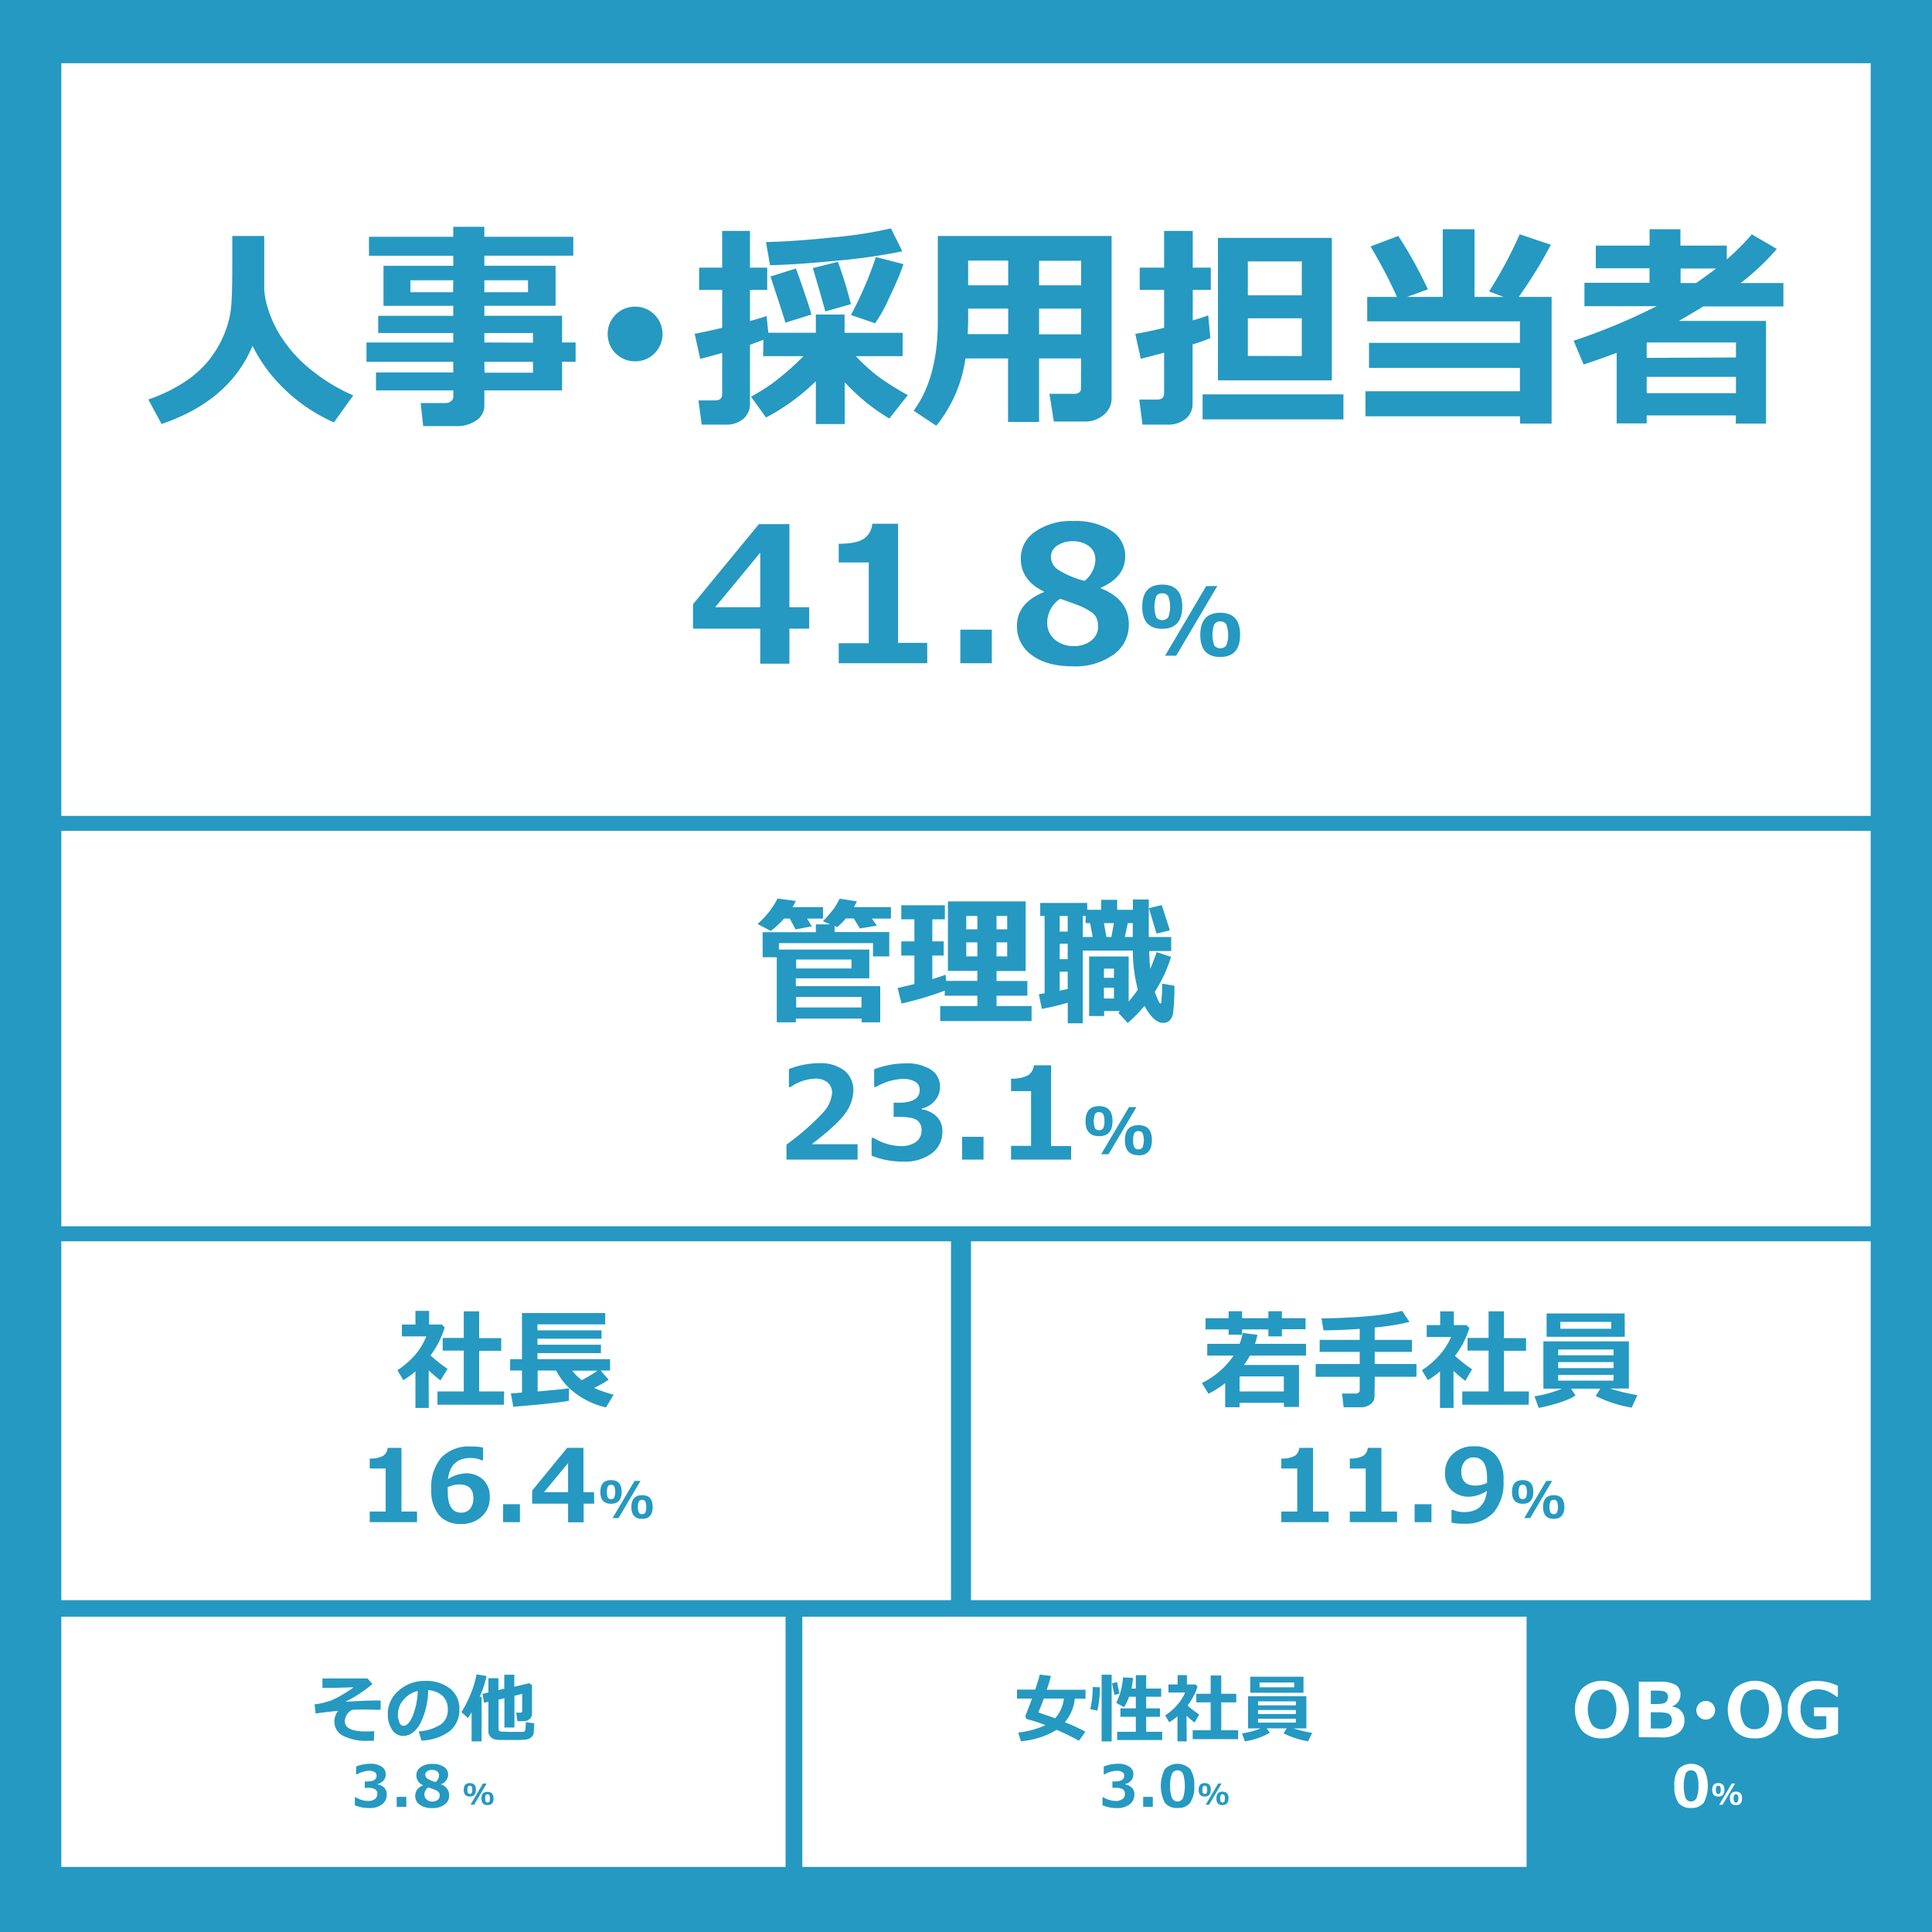 <svg xmlns="http://www.w3.org/2000/svg" viewBox="0 0 386 386"><defs><style>.cls-1{fill:#2599c1;}.cls-2{fill:#fff;}</style></defs><title>setumeikai</title><g id="レイヤー_2" data-name="レイヤー 2"><g id="レイヤー_1-2" data-name="レイヤー 1"><rect class="cls-1" width="386" height="386"/><rect class="cls-2" x="12.25" y="12.63" width="361.5" height="150.38"/><path class="cls-1" d="M50.45,69.09q-4.59,11-18.17,15.62l-2.65-4.9A31.61,31.61,0,0,0,37,76.23a21,21,0,0,0,5-4.6A21.64,21.64,0,0,0,44.9,66.5a19.33,19.33,0,0,0,1.27-5.07q.24-2.46.24-8.64l0-5.65h6.38V57.9a16.33,16.33,0,0,0,.79,3.88,22.3,22.3,0,0,0,2.92,6A27.06,27.06,0,0,0,62.29,74a36.15,36.15,0,0,0,8.29,5l-3.87,5.39a33.77,33.77,0,0,1-10-6.76A31,31,0,0,1,50.45,69.09Z"/><path class="cls-1" d="M112.3,78H96.77v3a3.47,3.47,0,0,1-1.61,3,6.7,6.7,0,0,1-4,1.14H84.55l-.5-4.62h5.07a1.52,1.52,0,0,0,1-.38,1.09,1.09,0,0,0,.45-.85V78H75.12V74.42H90.56V72.29H73.22V68.43H90.56V66.54h-15V63.1h15v-2H76.62v-8H90.56v-2H73.72V47.31H90.56v-2h6.21v2h17.77v3.78H96.77v2H111v8H96.77v2H112.3v5.33H115v3.86H112.3ZM90.56,56H82v2.38h8.53Zm14.93,2.38V56H96.77v2.38Zm1,10.08V66.54H96.77v1.89Zm-9.69,6h9.69V72.29H96.77Z"/><path class="cls-1" d="M121.41,66.73a5.43,5.43,0,0,1,5.46-5.46,5.33,5.33,0,0,1,3.89,1.59,5.46,5.46,0,0,1,0,7.74,5.33,5.33,0,0,1-3.89,1.59,5.43,5.43,0,0,1-5.46-5.46Z"/><path class="cls-1" d="M152.52,67.89c-.94.36-1.84.67-2.68,1V80.52a3.89,3.89,0,0,1-1.36,3.19A5.2,5.2,0,0,1,145,84.84h-4.81L139.55,80h3.28c1,0,1.46-.42,1.46-1.28V70.51c-1.76.5-3.23.9-4.4,1.18l-1.1-5c1.21-.22,3-.61,5.5-1.19V57.92h-4.61V53.47h4.61V46.13h5.55v7.34h3.44v4.45h-3.44v6.21c1.5-.4,2.6-.73,3.31-1l.36,3.35H163V62.84h5.74v3.65h11.6v4.67H171a35.19,35.19,0,0,0,4.38,4,53,53,0,0,0,6,3.78l-3.7,4.68a39.41,39.41,0,0,1-8.91-7.26v8.36H163V76.16a42.68,42.68,0,0,1-9.95,7.26l-3-4.16a46.06,46.06,0,0,0,4.25-2.65,55.07,55.07,0,0,0,6.23-5.45h-8.06Zm27.76-17.68a114.93,114.93,0,0,1-13,1.86c-5.56.55-10,.85-13.44.91l-.8-4.62q5.52-.11,13.37-.93a86.82,86.82,0,0,0,11.6-1.8ZM162.11,62.84l-5.18,1.63q-1-3.24-3-9.23L159,53.65c.22.48.74,1.93,1.56,4.34S161.92,62,162.11,62.84ZM170,60.78l-5.11,1.44c-.53-2-1.36-4.86-2.49-8.66l5-1.25A74.48,74.48,0,0,1,170,60.78Zm10.51-8q-1,2.9-2.9,6.81a28.92,28.92,0,0,1-2.77,5L170,62.93a72.54,72.54,0,0,0,5-11.58Z"/><path class="cls-1" d="M216,71.61h-8.4V84.3H201.4V71.61h-8.51a27.35,27.35,0,0,1-5.82,13.45l-4.53-3q4.83-6.56,4.83-17.83V47.14h34.72V79.6a4.16,4.16,0,0,1-1.57,3.28,5.61,5.61,0,0,1-3.76,1.34h-6.21l-.88-5.54h4.9c.93,0,1.4-.35,1.4-1.06Zm-22.63-4.86h8.06V61.66h-8v1.93C193.43,64.54,193.4,65.59,193.34,66.75Zm8.06-14.69h-8V57h8ZM216,57v-4.9h-8.4V57Zm-8.4,9.79H216V61.66h-8.4Z"/><path class="cls-1" d="M241.83,67.55a37.67,37.67,0,0,1-3.56,1.26V80.52a3.85,3.85,0,0,1-1.42,3.19,5.55,5.55,0,0,1-3.59,1.13h-5l-.64-5h3.52q1.44,0,1.44-1.26V70.47l-4.66,1.22-1.1-5c1.15-.15,3.07-.54,5.76-1.19V57.92h-4.87V53.47h4.87V46.13h5.72v7.34h3.61v4.45h-3.61V64q2-.55,3.09-1Zm26.58,16.24H240.27v-5h28.14ZM266.09,76H243.34V47.52h22.75Zm-6-17V52.23H249.31V59Zm0,12.14V63.59H249.31v7.52Z"/><path class="cls-1" d="M303.67,83.17H272.81v-5h30.86V73.5H273.52v-5h30.15V64.2H273.16V59.32h5.95a100.54,100.54,0,0,0-5.29-10.08l5.55-2.1a84.72,84.72,0,0,1,5.91,10.67l-4.15,1.51h7.13V45.8h6.34V59.32h5.8l-2.9-1.1a82.5,82.5,0,0,0,6.12-11.41l6.23,2.09a91.87,91.87,0,0,1-6.42,10.42H310V84.63h-6.29Z"/><path class="cls-1" d="M346.83,83H329v1.59h-6V70.49c-1.48.57-3.67,1.35-6.6,2.34l-2-4.75A123,123,0,0,0,331,61.17H316.56V56.5h13V53.6H318.83V49.07h10.75V45.8h6.16v3.27H345v2.75a46.23,46.23,0,0,0,5-5l5,2.92a48.33,48.33,0,0,1-7.24,6.81h8.55v4.67h-16c-1.8,1.1-3.44,2.07-4.9,2.9h17.43V84.63h-6.06Zm0-11.58v-3H329v3.08ZM329,78.55h17.83V75.3H329Zm9.86-22c1.44-1,2.77-1.94,4-2.9h-7.09v2.9Z"/><path class="cls-1" d="M161.67,125.6h-3.95v7h-5.83v-7H138.46v-4.89l13.17-16h6.09v16.61h3.95Zm-9.78-4.28V110.41l-9,10.91Z"/><path class="cls-1" d="M185.26,132.51H167.57v-4h6V112.37h-6v-3.73q3.54,0,5-1a3.87,3.87,0,0,0,1.7-3h5.15v23.8h5.83Z"/><path class="cls-1" d="M198.16,132.51h-6.29V125.8h6.29Z"/><path class="cls-1" d="M208.56,118.29v-.11c-3.07-1.48-4.61-3.67-4.61-6.59a6.39,6.39,0,0,1,2.88-5.38,12.47,12.47,0,0,1,7.56-2.11A13.26,13.26,0,0,1,222,106a6,6,0,0,1,2.81,5.12q0,4.17-4.89,6.31v.11q5.61,2.19,5.61,7.21a7.23,7.23,0,0,1-3.08,6.05,13.07,13.07,0,0,1-8.1,2.33q-5.19,0-8.17-2.22a7,7,0,0,1-3-5.9Q203.19,120.51,208.56,118.29Zm3.27,1.33a5.71,5.71,0,0,0-2.6,4.72,4.29,4.29,0,0,0,1.51,3.44,5.72,5.72,0,0,0,3.87,1.3A5.44,5.44,0,0,0,218,128a3.41,3.41,0,0,0,1.39-2.87,4,4,0,0,0-.33-1.69,3.11,3.11,0,0,0-1.23-1.29,13.67,13.67,0,0,0-1.67-.91C215.69,121,214.24,120.49,211.83,119.62Zm7-7.92a3.09,3.09,0,0,0-1.24-2.56,5.13,5.13,0,0,0-3.23-1,5.4,5.4,0,0,0-3.14.87,2.67,2.67,0,0,0-1.25,2.28,3.12,3.12,0,0,0,1.35,2.48,17.8,17.8,0,0,0,5.37,2.28A5.7,5.7,0,0,0,218.86,111.7Z"/><path class="cls-1" d="M232.21,125.63q-4,0-4-4.41t4-4.42c2.64,0,4,1.47,4,4.39S234.85,125.63,232.21,125.63Zm0-7.09a1.32,1.32,0,0,0-1.19.56,6.26,6.26,0,0,0,0,4.24,1.55,1.55,0,0,0,2.39,0,6.2,6.2,0,0,0,0-4.22A1.33,1.33,0,0,0,232.19,118.54Zm11-1.46L235,131h-2.22l8.21-13.9Zm.6,14.18q-4,0-4-4.41t4-4.42c2.64,0,3.95,1.46,3.95,4.39S246.44,131.26,243.8,131.26Zm0-7.1a1.33,1.33,0,0,0-1.2.57,6.26,6.26,0,0,0,0,4.24,1.56,1.56,0,0,0,2.39,0,6,6,0,0,0,0-4.22A1.32,1.32,0,0,0,243.78,124.16Z"/><path class="cls-2" d="M320.09,347.31a5.18,5.18,0,0,1-4-1.53,6.89,6.89,0,0,1,0-8.43,5.87,5.87,0,0,1,7.93,0,6.89,6.89,0,0,1,0,8.42A5.16,5.16,0,0,1,320.09,347.31Zm0-9.75a2.49,2.49,0,0,0-2.09,1,6.09,6.09,0,0,0,0,5.93,2.49,2.49,0,0,0,2.09,1,2.46,2.46,0,0,0,2.08-1.05,6,6,0,0,0,0-5.92A2.46,2.46,0,0,0,320.1,337.56Z"/><path class="cls-2" d="M327.42,347.08V336h4a6.2,6.2,0,0,1,3.42.66,2.21,2.21,0,0,1,.91,1.87,2.44,2.44,0,0,1-1.57,2.33V341a2.59,2.59,0,0,1,2.36,2.73,3,3,0,0,1-1.16,2.47,5.41,5.41,0,0,1-3.39.92Zm2.4-9.3v2.67h.91a7.28,7.28,0,0,0,1.59-.12,1.15,1.15,0,0,0,.69-.46,1.53,1.53,0,0,0,.23-.86,1.25,1.25,0,0,0-.2-.7,1.13,1.13,0,0,0-.66-.41,8.75,8.75,0,0,0-1.83-.12Zm0,4.31v3.25h.75l1.55,0a2.56,2.56,0,0,0,1-.21,1.45,1.45,0,0,0,.68-.55,1.61,1.61,0,0,0,.23-.87,1.63,1.63,0,0,0-.24-.92,1.36,1.36,0,0,0-.69-.52,8,8,0,0,0-2.1-.16Z"/><path class="cls-2" d="M338.92,341.7a1.86,1.86,0,0,1,1.86-1.86,1.83,1.83,0,0,1,1.33.54,1.86,1.86,0,0,1,0,2.64,1.83,1.83,0,0,1-1.33.54,1.79,1.79,0,0,1-1.31-.54A1.77,1.77,0,0,1,338.92,341.7Z"/><path class="cls-2" d="M350.58,347.31a5.14,5.14,0,0,1-3.95-1.53,6.91,6.91,0,0,1,0-8.43,5.87,5.87,0,0,1,7.93,0,6.89,6.89,0,0,1,0,8.42A5.16,5.16,0,0,1,350.58,347.31Zm0-9.75a2.49,2.49,0,0,0-2.09,1,6.09,6.09,0,0,0,0,5.93,2.49,2.49,0,0,0,2.09,1,2.46,2.46,0,0,0,2.08-1.05,6,6,0,0,0,0-5.92A2.46,2.46,0,0,0,350.59,337.56Z"/><path class="cls-2" d="M367.22,346.4a11,11,0,0,1-4.19.91,5.82,5.82,0,0,1-4.28-1.51,5.69,5.69,0,0,1-1.55-4.25,5.6,5.6,0,0,1,1.58-4.18,5.89,5.89,0,0,1,4.31-1.54,9.5,9.5,0,0,1,4.1,1V339h-.25a7.9,7.9,0,0,0-2.12-1.22,5,5,0,0,0-1.58-.26,3.25,3.25,0,0,0-2.55,1.05,4.16,4.16,0,0,0-.94,2.89,4.34,4.34,0,0,0,1,3.06,3.62,3.62,0,0,0,2.81,1.05,4.7,4.7,0,0,0,1.33-.18v-2.51h-2.47v-1.76h4.83Z"/><path class="cls-2" d="M337.87,361.22a3,3,0,0,1-2.54-1.05,5.63,5.63,0,0,1-.8-3.37,5.52,5.52,0,0,1,.81-3.35,3.55,3.55,0,0,1,5.06,0,7.37,7.37,0,0,1,0,6.72A3,3,0,0,1,337.87,361.22Zm0-7.52a1.17,1.17,0,0,0-1.13.74,8.28,8.28,0,0,0,0,4.73,1.15,1.15,0,0,0,1.12.74,1.18,1.18,0,0,0,1.12-.75,6,6,0,0,0,.35-2.36,6.15,6.15,0,0,0-.34-2.36A1.18,1.18,0,0,0,337.87,353.7Z"/><path class="cls-2" d="M343.31,358.94c-.81,0-1.22-.45-1.22-1.35s.41-1.34,1.22-1.34,1.21.44,1.21,1.33S344.12,358.94,343.31,358.94Zm0-2.16a.4.4,0,0,0-.37.17,1.33,1.33,0,0,0-.11.64,1.34,1.34,0,0,0,.11.65.43.43,0,0,0,.37.17.42.42,0,0,0,.36-.17,1.24,1.24,0,0,0,.12-.65,1.22,1.22,0,0,0-.12-.64A.4.4,0,0,0,343.31,356.78Zm3.35-.45-2.5,4.24h-.68l2.51-4.24Zm.18,4.32c-.81,0-1.21-.44-1.21-1.34s.4-1.35,1.21-1.35,1.21.45,1.21,1.34S347.65,360.65,346.84,360.65Zm0-2.16a.4.4,0,0,0-.36.17,1.82,1.82,0,0,0,0,1.3.4.4,0,0,0,.36.17.38.38,0,0,0,.36-.18,1.77,1.77,0,0,0,0-1.28A.38.38,0,0,0,346.84,358.49Z"/><rect class="cls-2" x="12.25" y="166" width="361.5" height="79"/><rect class="cls-2" x="12.25" y="248" width="177.75" height="71.7"/><rect class="cls-2" x="194" y="248" width="179.75" height="71.7"/><rect class="cls-2" x="12.25" y="323" width="144.7" height="50"/><rect class="cls-2" x="160.3" y="323" width="144.7" height="50"/><path class="cls-1" d="M159,180a10.43,10.43,0,0,1-.65,1.23h6.08v2.3h-3.19l.95,1.54-3.24.62-1.15-2.16h-1.16A17.7,17.7,0,0,1,154,186l-2.65-1.4a16.89,16.89,0,0,0,4-5.07Zm12.21.08-.6,1.15H178v2.3h-3.8l1,1.41-3.39.56-1.24-2H169a14.75,14.75,0,0,1-1.72,1.73l-.53-.23v1.22h10.92v4.87h-3.25v-2.66H155.62v1.29h18.06v5.74H159v1.56h16.86v7.23h-3.71v-.75H159v.75H155.2v-13h-2.83v-5H163v-1.57h2.87l-1.45-.62a33.08,33.08,0,0,0,2.24-2.6,19.28,19.28,0,0,0,1.1-1.91Zm-1.09,13.41v-1.79H159.07v1.79Zm2,7.8v-2.11H159.07v2.11Z"/><path class="cls-1" d="M188.75,197.93a67.41,67.41,0,0,1-8.63,2.57l-.78-3.1,3.35-.79v-5.7h-2.62v-2.83h2.62v-4.41h-2.62v-2.81h8.71v2.81h-2.51v4.41h2.27v2.83h-2.27v4.71c1.09-.33,2-.62,2.64-.89l.14,1.25h6.22v-2h-5.88V180.09h15.53V194H199.1v2h6.16v2.94H199.1V201h7v3H187.85v-3h7.42v-2.06h-6.52Zm4.3-12.26h2.22V183h-2.22Zm2.22,2.6h-2.22v2.8h2.22Zm3.83-2.6h2.13V183H199.1Zm2.13,2.6H199.1v2.8h2.13Z"/><path class="cls-1" d="M223.72,202H220.6v1h-3v-11.9h7.9v9a22.77,22.77,0,0,0,1.83-2.39,31.27,31.27,0,0,1-1-7.79h-10v14.53h-3v-4.12a49.21,49.21,0,0,1-5.18,1.24l-.59-2.94,1.15-.17V183h-.88v-2.6h9.39v1.37H220v-2h3.2v2h3.15l0-2.06h3.17v7.5H234V190h-4.39c0,1.34.11,2.53.21,3.56.28-.64.7-1.75,1.27-3.33l2.88.94a28.83,28.83,0,0,1-3.25,7,14,14,0,0,0,.59,1.49,3.89,3.89,0,0,0,.39.75.24.24,0,0,0,.15.06c.1,0,.15,0,.18-.15s0-.55.09-1.34.06-1.61.06-2.45l2.46.42a44.85,44.85,0,0,1-.25,5.32,2.78,2.78,0,0,1-.7,1.62,1.84,1.84,0,0,1-1.34.47q-1.84,0-3.69-3.39a30.55,30.55,0,0,1-3.34,3.41l-1.87-2Zm-12-19v3.12h1.6V183Zm0,5.55v3.08h1.6v-3.08Zm0,9.38,1.6-.34v-3.45h-1.6Zm6.59-10.72-.51-2.77h-.9V183h-.56v4.21Zm4.25,8.15v-1.83h-2v1.83Zm0,4.14v-2.16h-2v2.16Zm-2-15.06.49,2.77h1l.5-2.77Zm4.17,2.77h1.59v-2.77h-1Zm9-1.35-2.66.67-1.53-5.09,2.57-.61Z"/><path class="cls-1" d="M171.34,231.68H157.13v-3a49.77,49.77,0,0,0,7.25-6.33,6.56,6.56,0,0,0,1.86-3.95,2.65,2.65,0,0,0-.9-2.14,3.73,3.73,0,0,0-2.46-.75,9.05,9.05,0,0,0-4.95,1.69h-.31v-3.6a16.53,16.53,0,0,1,5.91-1.18,8,8,0,0,1,5.15,1.45,5,5,0,0,1,1.81,4.09,7.9,7.9,0,0,1-1.47,4.28q-1.47,2.26-6.84,6.36h9.16Z"/><path class="cls-1" d="M174.14,230.9v-3.56h.4a10.83,10.83,0,0,0,5.37,1.64,5.09,5.09,0,0,0,3.09-.82,2.77,2.77,0,0,0,1.11-2.39,2.33,2.33,0,0,0-.87-1.94c-.58-.45-1.78-.68-3.59-.68h-1.11v-2.84h1q4.21,0,4.21-2.56a1.79,1.79,0,0,0-.9-1.63,4.83,4.83,0,0,0-2.57-.56,11.54,11.54,0,0,0-5.25,1.6h-.38v-3.52a17.49,17.49,0,0,1,6.12-1.18,9,9,0,0,1,5.26,1.27,4,4,0,0,1,1.78,3.39,4.17,4.17,0,0,1-1,2.76,4.69,4.69,0,0,1-2.64,1.58v.18a5.27,5.27,0,0,1,3,1.47,4,4,0,0,1,1.11,2.92,5.3,5.3,0,0,1-2.11,4.4,9,9,0,0,1-5.69,1.65A16.73,16.73,0,0,1,174.14,230.9Z"/><path class="cls-1" d="M196.5,231.68h-4.27v-4.55h4.27Z"/><path class="cls-1" d="M214,231.68H202v-2.75h4V218h-4V215.5a6.77,6.77,0,0,0,3.4-.67,2.65,2.65,0,0,0,1.15-2H210v16.14h4Z"/><path class="cls-1" d="M219.59,227c-1.8,0-2.71-1-2.71-3s.91-3,2.71-3,2.68,1,2.68,3S221.38,227,219.59,227Zm0-4.81a.89.89,0,0,0-.81.38,4.09,4.09,0,0,0,0,2.87,1.05,1.05,0,0,0,1.62,0,2.86,2.86,0,0,0,.25-1.44,2.79,2.79,0,0,0-.25-1.42A.9.9,0,0,0,219.58,222.21Zm7.46-1-5.57,9.42H220l5.57-9.42Zm.41,9.61c-1.81,0-2.71-1-2.71-3s.9-3,2.71-3,2.68,1,2.68,3S229.24,230.83,227.45,230.83Zm0-4.81a.91.91,0,0,0-.81.38,3,3,0,0,0-.25,1.44,2.92,2.92,0,0,0,.25,1.44.91.91,0,0,0,.81.38.88.88,0,0,0,.81-.39,4.06,4.06,0,0,0,0-2.86A.88.88,0,0,0,227.43,226Z"/><path class="cls-1" d="M85.66,281.3H83V274a19.38,19.38,0,0,1-2.42,1.75l-1.19-2a16.61,16.61,0,0,0,3.51-3A13.41,13.41,0,0,0,85.17,267H80.3v-2.37H83v-2.73h2.73v2.73h2.54l.57.59A17.57,17.57,0,0,1,86,270.81a34.75,34.75,0,0,0,3.42,2.68L88,275.8c-.87-.68-1.65-1.34-2.35-2Zm15-.64H87.4V278h5.26v-8.16H88.45v-2.53h4.21V262h3.07v5.35h4.41v2.53H95.73V278h5Z"/><path class="cls-1" d="M113.67,279.85q-1.83.45-11.12,1.21l-.48-2.68c.53,0,1.27-.08,2.22-.16v-4.4h-2.37v-2.27h2.37v-9.21h16.63v2.26H107.38v1.19h12.8v1.67h-12.8v1.21h12.68v1.67H107.38v1.21h14.51v2.27H120l1.61,1.83a22.68,22.68,0,0,1-2.91,1.64,23.67,23.67,0,0,0,3.9,1.36l-1.53,2.54a16,16,0,0,1-5.84-2.63,13.42,13.42,0,0,1-4.13-4.74h-3.68V278q5-.42,6.26-.65Zm5.77-6h-5.13a12.32,12.32,0,0,0,1.92,1.89A29.71,29.71,0,0,0,119.44,273.82Z"/><path class="cls-1" d="M83.32,304.12H73.87V302h3.18v-8.6H73.87v-2a5.2,5.2,0,0,0,2.67-.53,2.07,2.07,0,0,0,.91-1.6h2.76V302h3.11Z"/><path class="cls-1" d="M96.51,289.21v2.54h-.29A5.21,5.21,0,0,0,94,291.3q-4,0-4.5,4.22A7.13,7.13,0,0,1,93,294.36a4.9,4.9,0,0,1,3.51,1.25,4.57,4.57,0,0,1,1.34,3.51A5,5,0,0,1,96.24,303a5.79,5.79,0,0,1-4.11,1.48,5.56,5.56,0,0,1-4.43-1.77,7.7,7.7,0,0,1-1.53-5.15,9.06,9.06,0,0,1,2-6.34A7.59,7.59,0,0,1,94.08,289,10.56,10.56,0,0,1,96.51,289.21Zm-7.05,7.92v.4c0,.22,0,.39,0,.52q0,4.17,2.7,4.17a2.22,2.22,0,0,0,1.75-.77,3.24,3.24,0,0,0,.66-2.16c0-1.81-.94-2.71-2.83-2.71A5.21,5.21,0,0,0,89.46,297.13Z"/><path class="cls-1" d="M103.88,304.12h-3.36v-3.59h3.36Z"/><path class="cls-1" d="M118.72,300.42h-2.11v3.73H113.5v-3.73h-7.18v-2.61l7-8.55h3.25v8.87h2.11Zm-5.22-2.29v-5.82l-4.82,5.82Z"/><path class="cls-1" d="M122.08,300.44c-1.42,0-2.13-.79-2.13-2.36s.71-2.36,2.13-2.36,2.12.78,2.12,2.35S123.49,300.44,122.08,300.44Zm0-3.79a.7.7,0,0,0-.63.3,3.32,3.32,0,0,0,0,2.27.71.71,0,0,0,.63.29.7.7,0,0,0,.64-.3,3.26,3.26,0,0,0,0-2.25A.69.69,0,0,0,122.07,296.65Zm5.89-.78-4.39,7.43h-1.19l4.39-7.43Zm.32,7.58c-1.43,0-2.14-.79-2.14-2.36s.71-2.36,2.14-2.36,2.11.78,2.11,2.35S129.69,303.45,128.28,303.45Zm0-3.79a.7.7,0,0,0-.64.3,2.23,2.23,0,0,0-.2,1.13,2.21,2.21,0,0,0,.2,1.13.7.7,0,0,0,.64.3.72.72,0,0,0,.64-.3,3.46,3.46,0,0,0,0-2.26A.72.72,0,0,0,128.27,299.66Z"/><path class="cls-1" d="M256.5,280.27h-8.84v.88h-2.88v-4.82a19,19,0,0,1-3.33,2.13l-1.32-2.14a16.49,16.49,0,0,0,6.34-5.48H241.2v-2.35h6.47a14.77,14.77,0,0,0,.63-2.18l2.93.38a17.09,17.09,0,0,1-.49,1.8h10.19v2.35h-11.2a17,17,0,0,1-1.2,1.87h11v8.39h-3Zm4.34-14.7h-4.73V267h-2.7v-1.39h-5.25v1.05h-2.69v-1.05h-4.61v-2.24h4.61v-1.39h2.69v1.39h5.25v-1.39h2.7v1.39h4.73ZM247.66,278h8.84v-3h-8.84Z"/><path class="cls-1" d="M274.62,279a1.86,1.86,0,0,1-.81,1.56,3,3,0,0,1-1.84.6h-3.52l-.32-2.75H271a.64.64,0,0,0,.44-.19.5.5,0,0,0,.22-.39v-2.75h-8.8v-2.55h8.8V270.1h-8v-2.4h8v-2.2q-3.93.28-7.24.29l-.39-2.38q11.06-.18,16.1-1.51l1.48,2.22a49.91,49.91,0,0,1-6.95,1.11v2.47h7.43v2.4h-7.43v2.42H283v2.55h-8.33Z"/><path class="cls-1" d="M290.41,281.3H287.7V274a19.38,19.38,0,0,1-2.42,1.75l-1.19-2a16.61,16.61,0,0,0,3.51-3,13.41,13.41,0,0,0,2.32-3.64h-4.87v-2.37h2.69v-2.73h2.73v2.73H293l.57.59a17.57,17.57,0,0,1-2.88,5.57,34.75,34.75,0,0,0,3.42,2.68l-1.36,2.31c-.87-.68-1.65-1.34-2.35-2Zm15-.64H292.15V278h5.26v-8.16H293.2v-2.53h4.21V262h3.07v5.35h4.41v2.53h-4.41V278h5Z"/><path class="cls-1" d="M314.78,278.79c-1.3.91-3.74,1.75-7.35,2.51l-.85-2.33a24,24,0,0,0,5.49-1.52h-3.71V268h17.08v9.42h-3.76a38.5,38.5,0,0,0,5.46,1.32L326,281.23a24.88,24.88,0,0,1-7.19-2.33l.91-1.45h-5.83Zm9.84-11.71H309v-4.66h15.6Zm-2.24,3.7v-1.16H311.31v1.16Zm-11.07,2.56h11.07v-1.2H311.31Zm11.07,1.36H311.31v1.14h11.07Zm-.47-9.22V264.1H311.75v1.38Z"/><path class="cls-1" d="M265.46,304.12H256V302h3.18v-8.6H256v-2a5.27,5.27,0,0,0,2.68-.53,2.09,2.09,0,0,0,.91-1.6h2.75V302h3.11Z"/><path class="cls-1" d="M279.13,304.12h-9.45V302h3.18v-8.6h-3.18v-2a5.2,5.2,0,0,0,2.67-.53,2.08,2.08,0,0,0,.92-1.6H276V302h3.11Z"/><path class="cls-1" d="M286,304.12h-3.37v-3.59H286Z"/><path class="cls-1" d="M290,304.2v-2.54h.3a5.47,5.47,0,0,0,2.27.44c2.7,0,4.21-1.42,4.51-4.24a6.88,6.88,0,0,1-3.51,1.17,5,5,0,0,1-3.52-1.24,4.54,4.54,0,0,1-1.34-3.52,5,5,0,0,1,1.6-3.82,5.87,5.87,0,0,1,4.15-1.49,5.54,5.54,0,0,1,4.39,1.75,7.55,7.55,0,0,1,1.54,5.14,9.15,9.15,0,0,1-2,6.36,7.62,7.62,0,0,1-5.9,2.22A9.92,9.92,0,0,1,290,304.2Zm7.1-7.93c0-.07,0-.21,0-.44s0-.39,0-.51c0-2.76-.9-4.14-2.68-4.14a2.23,2.23,0,0,0-1.77.78,3.14,3.14,0,0,0-.68,2.14c0,1.81.95,2.71,2.86,2.71A5.36,5.36,0,0,0,297.1,296.27Z"/><path class="cls-1" d="M304.23,300.44c-1.43,0-2.14-.79-2.14-2.36s.71-2.36,2.14-2.36,2.11.78,2.11,2.35S305.64,300.44,304.23,300.44Zm0-3.79a.71.71,0,0,0-.64.3,3.32,3.32,0,0,0,0,2.27.84.84,0,0,0,1.28,0,3.26,3.26,0,0,0,0-2.25A.71.71,0,0,0,304.22,296.65Zm5.88-.78-4.39,7.43h-1.18l4.39-7.43Zm.32,7.58c-1.42,0-2.13-.79-2.13-2.36s.71-2.36,2.13-2.36,2.12.78,2.12,2.35S311.83,303.45,310.42,303.45Zm0-3.79a.71.71,0,0,0-.64.3,2.23,2.23,0,0,0-.2,1.13,2.21,2.21,0,0,0,.2,1.13.83.83,0,0,0,1.28,0,3.29,3.29,0,0,0,0-2.26A.71.71,0,0,0,310.41,299.66Z"/><path class="cls-1" d="M214.75,339.36a8.73,8.73,0,0,1-2,4.74,33.34,33.34,0,0,1,4.1,1.89l-1.29,1.8a43.72,43.72,0,0,0-4.46-2.18,16.26,16.26,0,0,1-7.12,2.28l-.54-1.74a17.4,17.4,0,0,0,5.43-1.48,29.86,29.86,0,0,0-3.47-1.14.59.59,0,0,1-.5-.6.48.48,0,0,1,0-.2c.38-.93.81-2.05,1.29-3.37h-3v-1.79h3.64c.43-1.27.74-2.28.92-3l2.22.27a28.25,28.25,0,0,1-.84,2.76h7.75v1.79Zm-3.94,3.94a7.12,7.12,0,0,0,1.75-3.94h-4c-.44,1.18-.81,2.11-1.12,2.77C208.14,342.36,209.27,342.75,210.81,343.3Z"/><path class="cls-1" d="M219.75,337.1a20.12,20.12,0,0,1-.51,4.67l-1.41-.3a18.36,18.36,0,0,0,.48-4.41Zm2.35,10.82h-2V334.6h2Zm1.55-9.55-1,.28-.47-2.32,1-.28Zm8.55,9.28h-9V346h3.73v-3h-3.08v-1.68h3.08v-2.32h-1.35a10.21,10.21,0,0,1-1,2.08l-1.57-.86a13.23,13.23,0,0,0,1.36-5.1l2,.12a17.16,17.16,0,0,1-.31,2.12h.87v-2.67H229v2.67h3v1.64h-3v2.32h2.75v1.68H229v3h3.19Z"/><path class="cls-1" d="M237.1,347.91h-1.85v-5a14,14,0,0,1-1.64,1.19l-.82-1.38a11,11,0,0,0,2.4-2.08,9.15,9.15,0,0,0,1.58-2.48h-3.32v-1.62h1.83v-1.86h1.86v1.86h1.73l.39.41a11.9,11.9,0,0,1-2,3.8,25.92,25.92,0,0,0,2.33,1.82l-.93,1.58c-.59-.46-1.12-.91-1.6-1.36Zm10.26-.44h-9.07v-1.78h3.59v-5.57H239V338.4h2.88v-3.65H244v3.65h3v1.72h-3v5.57h3.39Z"/><path class="cls-1" d="M253.72,346.2a15,15,0,0,1-5,1.71l-.58-1.59a16,16,0,0,0,3.74-1h-2.53v-6.42H261v6.42h-2.57a26.63,26.63,0,0,0,3.73.9l-.81,1.68a17.22,17.22,0,0,1-4.9-1.59l.62-1h-4Zm6.71-8H249.79V335h10.64Zm-1.53,2.52v-.8h-7.55v.8Zm-7.55,1.74h7.55v-.81h-7.55Zm7.55.93h-7.55v.78h7.55Zm-.32-6.28v-.95h-6.93v.95Z"/><path class="cls-1" d="M220.27,360.68v-1.6h.18a4.81,4.81,0,0,0,2.41.74,2.25,2.25,0,0,0,1.39-.37,1.22,1.22,0,0,0,.5-1.07,1,1,0,0,0-.39-.87,2.8,2.8,0,0,0-1.61-.31h-.5v-1.28h.47c1.26,0,1.89-.38,1.89-1.15a.8.8,0,0,0-.41-.73,2.16,2.16,0,0,0-1.15-.25,5.19,5.19,0,0,0-2.36.72h-.17v-1.58a7.76,7.76,0,0,1,2.75-.54,4,4,0,0,1,2.36.57,1.8,1.8,0,0,1,.81,1.53,1.86,1.86,0,0,1-.45,1.24,2.15,2.15,0,0,1-1.19.71v.08a2.4,2.4,0,0,1,1.35.66,1.8,1.8,0,0,1,.49,1.31,2.37,2.37,0,0,1-.94,2,4,4,0,0,1-2.56.75A7.45,7.45,0,0,1,220.27,360.68Z"/><path class="cls-1" d="M230.32,361H228.4V359h1.92Z"/><path class="cls-1" d="M235.26,361.22a3,3,0,0,1-2.53-1.05,7.37,7.37,0,0,1,0-6.72,3.55,3.55,0,0,1,5.06,0,5.52,5.52,0,0,1,.81,3.35,5.6,5.6,0,0,1-.8,3.37A3,3,0,0,1,235.26,361.22Zm0-7.52a1.18,1.18,0,0,0-1.13.74,6.17,6.17,0,0,0-.34,2.37,6,6,0,0,0,.35,2.36,1.21,1.21,0,0,0,2.24,0,8.24,8.24,0,0,0,0-4.72A1.17,1.17,0,0,0,235.26,353.7Z"/><path class="cls-1" d="M240.71,358.94c-.82,0-1.22-.45-1.22-1.35s.4-1.34,1.22-1.34,1.2.44,1.2,1.33S241.51,358.94,240.71,358.94Zm0-2.16a.4.4,0,0,0-.37.17,1.33,1.33,0,0,0-.11.64,1.34,1.34,0,0,0,.11.65.43.43,0,0,0,.37.17.4.4,0,0,0,.36-.17,1.24,1.24,0,0,0,.12-.65,1.22,1.22,0,0,0-.12-.64A.38.38,0,0,0,240.7,356.78Zm3.35-.45-2.5,4.24h-.67l2.5-4.24Zm.19,4.32c-.81,0-1.22-.44-1.22-1.34s.41-1.35,1.22-1.35,1.2.45,1.2,1.34S245,360.65,244.24,360.65Zm0-2.16a.41.41,0,0,0-.36.17,1.82,1.82,0,0,0,0,1.3.47.47,0,0,0,.73,0,1.92,1.92,0,0,0,0-1.28A.41.41,0,0,0,244.23,358.49Z"/><path class="cls-1" d="M74.77,345.88l-.07,1.92-1.22,0a10.13,10.13,0,0,1-4.93-1A3.12,3.12,0,0,1,66.81,344a3.34,3.34,0,0,1,.75-2.18c-1.32.11-2.82.29-4.5.53l-.21-1.83a11.53,11.53,0,0,0,1.9-.36q1.06-.28,1.44-.42c.24-.09.81-.38,1.7-.86a24.15,24.15,0,0,0,2.77-1.78c-2.27.09-4.16.13-5.67.13h-.57v-1.88l9,0,1,1.1A26.55,26.55,0,0,1,69,340c2.54-.16,4.67-.25,6.39-.25h.66l0,1.86c-1.16,0-2.19-.06-3.08-.06s-1.66,0-2.56.05a2.6,2.6,0,0,0-1.52,2.26q0,2.07,4.15,2.07C73.54,345.94,74.13,345.92,74.77,345.88Z"/><path class="cls-1" d="M84.2,347.75l-.54-1.83A9.52,9.52,0,0,0,88,344.58a3.45,3.45,0,0,0,1.46-3,3.6,3.6,0,0,0-1-2.71,4.71,4.71,0,0,0-2.92-1.2A15.28,15.28,0,0,1,84,344.28q-1.38,2.54-3.47,2.54a2.57,2.57,0,0,1-2.21-1.28,5.27,5.27,0,0,1-.84-2.94v-.19a6,6,0,0,1,2-4.48,7.73,7.73,0,0,1,5.15-2.1H85a7.65,7.65,0,0,1,4.87,1.5,5,5,0,0,1,1.91,4.09,5.47,5.47,0,0,1-1.92,4.44A9.83,9.83,0,0,1,84.2,347.75Zm-.74-9.91a5.22,5.22,0,0,0-2.8,1.73,4.43,4.43,0,0,0-1.16,3,4.06,4.06,0,0,0,.29,1.54c.19.47.46.7.8.7.69,0,1.31-.67,1.87-2A14.41,14.41,0,0,0,83.46,337.84Z"/><path class="cls-1" d="M96.22,347.91h-2v-5.8c-.21.34-.45.72-.72,1.13l-1.32-1.17A21.47,21.47,0,0,0,94,338.53a20.42,20.42,0,0,0,1.21-4l2,.33A20,20,0,0,1,95.84,339h.38ZM106.65,346a1.33,1.33,0,0,1-.23.79,1.68,1.68,0,0,1-.63.54,2.4,2.4,0,0,1-.9.25c-.34,0-.8.05-1.39.06l-1.63,0c-.54,0-1,0-1.51,0s-.87,0-1.21-.08a1.79,1.79,0,0,1-.85-.29,1.63,1.63,0,0,1-.53-.58,1.48,1.48,0,0,1-.19-.76V340l-.87.21-.32-1.78,1.19-.29v-2.85h2v2.38l1.17-.28V334.6h2V337l3-.71.54.39v5.66a1.41,1.41,0,0,1-.48,1.12,1.85,1.85,0,0,1-1.27.42h-1.16l-.25-1.7h.8c.26,0,.4-.11.4-.33v-3.43l-1.55.39v6.34h-2v-5.86l-1.17.29v5.86a.51.51,0,0,0,.44.52c.67,0,1.33.06,2,.06h1.44l1,0a.57.57,0,0,0,.31-.11.46.46,0,0,0,.16-.28c0-.13.06-.64.1-1.55l1.68.22Z"/><path class="cls-1" d="M70.9,360.68v-1.6h.18a4.81,4.81,0,0,0,2.41.74,2.25,2.25,0,0,0,1.39-.37,1.22,1.22,0,0,0,.5-1.07,1,1,0,0,0-.39-.87,2.8,2.8,0,0,0-1.61-.31h-.5v-1.28h.47c1.26,0,1.89-.38,1.89-1.15a.8.8,0,0,0-.41-.73,2.16,2.16,0,0,0-1.15-.25,5.19,5.19,0,0,0-2.36.72h-.17v-1.58a7.76,7.76,0,0,1,2.75-.54,4,4,0,0,1,2.36.57,1.8,1.8,0,0,1,.81,1.53,1.86,1.86,0,0,1-.45,1.24,2.15,2.15,0,0,1-1.19.71v.08a2.4,2.4,0,0,1,1.35.66,1.8,1.8,0,0,1,.49,1.31,2.37,2.37,0,0,1-.94,2,4,4,0,0,1-2.56.75A7.45,7.45,0,0,1,70.9,360.68Z"/><path class="cls-1" d="M81.18,361H79.26V359h1.92Z"/><path class="cls-1" d="M84.58,356.7v0a2.16,2.16,0,0,1-1.4-2,1.93,1.93,0,0,1,.88-1.64,3.78,3.78,0,0,1,2.3-.64,4,4,0,0,1,2.32.58,1.82,1.82,0,0,1,.86,1.56,2.1,2.1,0,0,1-1.5,1.93v0a2.3,2.3,0,0,1,1.71,2.2,2.23,2.23,0,0,1-.93,1.85,4,4,0,0,1-2.47.7,4.07,4.07,0,0,1-2.49-.67,2.15,2.15,0,0,1-.91-1.8A2.21,2.21,0,0,1,84.58,356.7Zm1,.41a1.73,1.73,0,0,0-.79,1.43,1.3,1.3,0,0,0,.46,1,1.72,1.72,0,0,0,1.18.4,1.7,1.7,0,0,0,1-.32,1.06,1.06,0,0,0,.42-.88,1.13,1.13,0,0,0-.1-.51,1,1,0,0,0-.38-.4,3.18,3.18,0,0,0-.51-.27C86.76,357.54,86.32,357.37,85.58,357.11Zm2.14-2.42a1,1,0,0,0-.37-.78,1.53,1.53,0,0,0-1-.29,1.66,1.66,0,0,0-1,.26.81.81,0,0,0-.39.7,1,1,0,0,0,.41.75,5.52,5.52,0,0,0,1.64.7A1.72,1.72,0,0,0,87.72,354.69Z"/><path class="cls-1" d="M93.87,358.94c-.81,0-1.22-.45-1.22-1.35s.41-1.34,1.22-1.34,1.21.44,1.21,1.33S94.67,358.94,93.87,358.94Zm0-2.16a.4.4,0,0,0-.36.17,1.21,1.21,0,0,0-.11.64,1.23,1.23,0,0,0,.11.65.42.42,0,0,0,.36.17.43.43,0,0,0,.37-.17,1.37,1.37,0,0,0,.11-.65,1.35,1.35,0,0,0-.11-.64A.4.4,0,0,0,93.86,356.78Zm3.36-.45-2.5,4.24H94l2.5-4.24Zm.18,4.32c-.81,0-1.22-.44-1.22-1.34S96.59,358,97.4,358s1.21.45,1.21,1.34S98.21,360.65,97.4,360.65Zm0-2.16a.43.43,0,0,0-.37.17,2,2,0,0,0,0,1.3.43.43,0,0,0,.37.17.4.4,0,0,0,.36-.18,1.92,1.92,0,0,0,0-1.28A.4.4,0,0,0,97.4,358.49Z"/></g></g></svg>